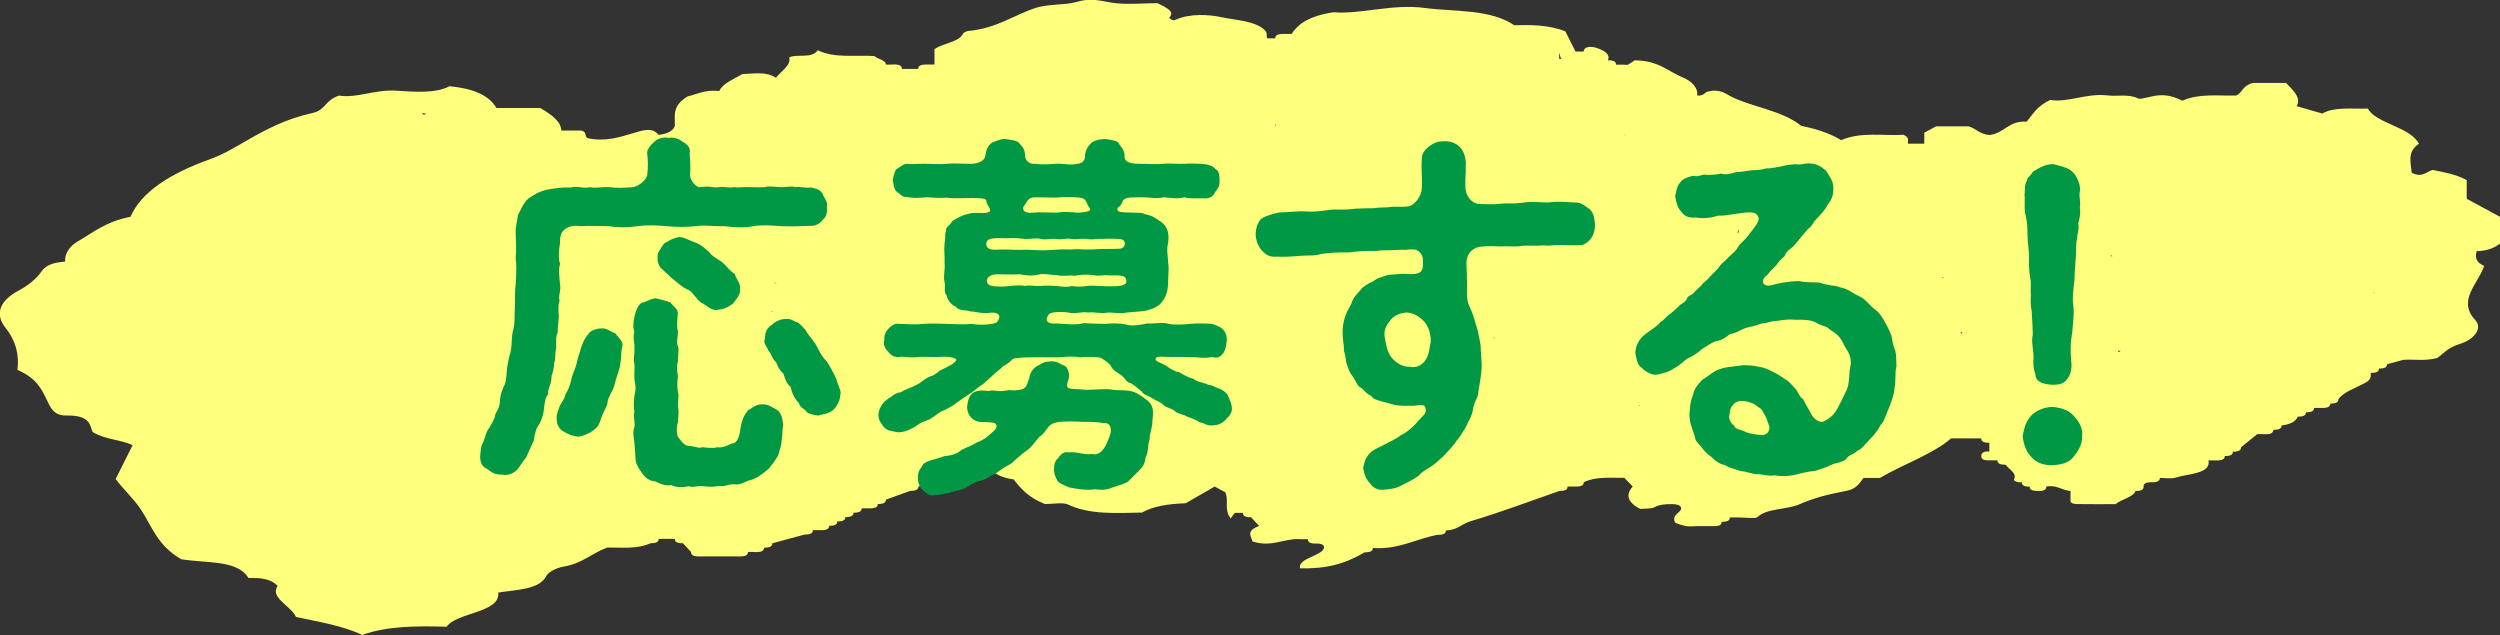 <?xml version="1.0" encoding="UTF-8"?>
<svg id="_レイヤー_2" data-name="レイヤー 2" xmlns="http://www.w3.org/2000/svg" viewBox="0 0 332.67 84.5">
  <rect x="0" y="0" width="332.67" height="84.5" fill="#333333" stroke="none"/>
  <defs>
    <style>
      .cls-1 {
        fill: #009844;
      }

      .cls-2 {
        fill: #ffff7e;
      }
    </style>
  </defs>
  <g id="contents">
    <g>
      <path class="cls-2" d="M328.24,26.36v-2.39c-1.38-.76-2.99-1.05-4.54-1.36-.88.27-1.42,1.09-2.78.37-.11-1.36-.64-2.78.96-3.85-1.14-2.25-5.73-2.7-6.79-4.68-2.33.06-4.51-.25-6.06.66-1.26-.36-2.29-.66-3.42-.98.66-1.17-.51-2.13-1.4-3.09h-4.44c-1.48.42-1.28,1.24-2.21,1.67-2.4.07-4.93-.31-7.15.69-.83-.38-1.58-.71-2.74-.73-1.25-.02-2.74.63-3.13.44-1.33-.65-2.74-.25-4.06-.41-2.89-.34-5.21.99-7.67.6-1.82.88-2.28,1.88-3.12,2.89-2.45-.15-2.85,1.48-4.94,1.78-1.37-.12-1.81-.88-2.8-1.16h-4.31c-.56.3-1.07.58-1.58.85,0,.49,0,.97,0,1.46h-2.16c-.13-.36.33-.77-.6-1.18-2.64.16-5.65-.44-8.3.71-1.71-1.05-3.81-1.61-5.32-1.91-2.6-2.1-6.8-2.53-9.5-3.98-.44-.23-1.34-.99-2.9-.57-.43.03-.52.62-1.44.52.16-.99-.73-1.93-1.93-2.41-1.97-.79-3.17-2.25-6.39-2.27-.21.14-.52.37-.88.58-.08.05-.34,0-.52,0h-1.08c.03-.4-.33-.6-1.08-.58.35-.77-.42-1.29-1.47-1.64-.75-.25-1.69-.25-1.76.47h-1.08c-.48-.95-.96-1.9-1.36-2.7-2.24-.86-4.64-.86-6.78-.8-3.27-2.19-7.93-1.77-11.92-2.3-4.31-.58-8.51.87-12.13.57-3.29.5-4.72,1.56-5.6,2.89h-1.08c-.75-.01-1.11.18-1.08.58h-1.08c-.15-.36.08-.7-.33-1.1-1.27-1.23-3.82-1.3-5.74-1.71-1.65-.36-4.19-.52-6.06.32-.31.14-.52.13-.92-.25.83-.79-.29-1.32-1.55-1.94-1.96,0-4.24.25-6.19-.08-1.7-.28-2.7-.64-4.67-.06-1.37.4-3.73.25-5.31.76-3.03.99-5.18,2.73-8.99,3.08-.29.03-.67.24-.74.4-.51,1.1-2.73,1.24-3.77,2.03v2.04h-1.08c-.75-.01-1.11.18-1.08.58h-2.16c-.09-.87-1.34-.5-2.16-.58.05-.6-1.1-.71-1.51-1.13-2.56-.17-5.3.33-7.55-.78-.75,1.18-2.74.44-3.79.96.28,1.07-1.07,1.79-1.76,2.71-1.39-.9-3-.52-4.44-.5-1.27.71-2.68,1.29-3.11,2.26-1.91-.22-3.21.52-4.19.71-2.19,1.3-1.66,2.65-1.72,3.96-.26.64-.98,1.03-2.16,1.17-.84-1.05-2.08-.62-3.29-.26-1.94.58-3.86,1.21-6.19.69-.42-.32-.02-.8-.81-1.01h-2.66c-.04-1.2-1.25-2.08-2.79-3h-5.83c-.95-1.55-2.74-2.56-6.27-2.89-1.81.96-4.54.75-7.08.59-2.92-.18-5.22,1.03-7.61.65-1.96.67-1.73,1.92-3.54,2.32-3.47.76-6.07,2.14-8.58,3.57-1.58.91-3.25,1.93-5,2.56-5.43,1.94-9.19,4.39-10.63,7.68-3.29.63-4.94,2.08-6.96,3.24-1.19.68-1.82,1.72-1.73,2.72-1.73.14-2.6.51-3.18,1.35-.64.92-1.66,1.79-3.05,2.53-2.58,1.38-3.1,3.17-1.73,4.9,1.47,1.86,1.85,3.75,1.61,5.63,2.95,1.27,3.4,3.07,4.26,4.71.39.74,1,1.39,2.17,1.36,3.37-.07,3.18,1.36,3.57,2.19,1.62,1.03,3.75,1,5.32,1.76-.72,1.43-1.46,2.92-2.25,4.5.95,1.31,2.4,2.61,3.37,4.08,1.49,2.26,2.18,4.79,5.37,6.6,3.32.55,7.49.06,8.92,2.49,1.44-.01,2.86,0,3.9,1.06-1.11,1.53,1.74,2.63,2.44,4.13,3.09.66,6.32,1.19,8.79,2.39,3.41-1.2,7.2-1.2,11.25-1.09,1.37-1.95,7.17-1.83,6.87-4.55,2.57-.4,5.49-.39,6.41-2.23.24-.49,1.32-1.05,2.23-1.21,2.58-.43,3.68-1.73,5.86-2.55,1.81-.02,3.98.25,5.76-.57.75.01,1.11-.18,1.08-.58h2.16c-.03.4.33.6,1.08.58.36.39.72.78,1.08,1.17-.03.4.33.6,1.08.58h5.4c.75.01,1.11-.18,1.08-.58.82-.09,2.07.29,2.16-.58.75.01,1.11-.18,1.08-.58,1.44-.39,2.88-.78,4.32-1.17.75.01,1.11-.18,1.08-.58h1.08c.75.01,1.11-.18,1.08-.58.75.01,1.11-.18,1.08-.58.75.01,1.11-.18,1.08-.58.75.01,1.11-.18,1.08-.58.75.01,1.11-.18,1.08-.58h1.08c.75.01,1.11-.18,1.08-.58.75.01,1.11-.18,1.08-.58,1.08-.39,2.16-.78,3.24-1.17.75.01,1.11-.18,1.08-.58,2.29-.45,3.11-1.89,5.4-2.34.75.01,1.11-.18,1.08-.58h2.72c.48,1.07,1.73,1.74,3.48,1.98,1,1.29,2.05,2.44,4.17,3.28.93,0,2.4-.25,3.01.04,2.99,1.41,6.45,1.15,9.89,1.09,1.52-.85,3.44-1.15,5.82-1.24,1.19-.68,2.52-1.45,3.86-2.22.54.29,1.05.57,1.41.76.52,1.12-.22,2.24.71,3.48.31-.41.44-.58.56-.74h1.08c-.03.4.33.6,1.08.58.36.39.72.78,1.08,1.17-1.93.66-.94,1.52-.9,2.05,2.6.84,4.21-.44,6.3-.3h1.08c-.03.4.33.6,1.08.58.75-.01,1.11.18,1.08.58-.35,1.13-3.49,1.34-3.21,2.72,3.37.09,5.97-.56,8.61-2.13.75.01,1.11-.18,1.08-.58,3.46.25,5.72-1.22,8.64-1.75.75.01,1.11-.18,1.08-.58,1.54-.03,2.08-.87,3.3-1.23,4.07-1.21,7.9-2.67,11.81-4.03.75.01,1.11-.18,1.08-.58h1.08c.75.01,1.11-.18,1.08-.58,1.59-.77,3.53-.57,5.4-.58.38.39.76.78,1.12,1.15q-1.51,1.7,1,2.99c.59-.06,1.48,0,1.87-.22.72-.39,1.48-.42,2.36-.42.6,0,.96.12,1.12.31.54.75-1.33.93-.71,2.16-.12-.04.58.26,1.37.44.45.1,1.05.02,1.58.02h2.16c.75.01,1.11-.18,1.08-.58.75.01,1.11-.18,1.08-.58h1.08c.89,0,2.36.18,2.58-.03,1.28-1.23,3.98-.97,5.71-1.76,1.75-.79,3.89-1.33,6.12-1.74,1.38-.25,1.79-1.05,2.3-1.73h2.19c3.1-1.82,7.08-3.18,9.47-5.26h4.01c-.03.4.33.6,1.08.58v1.17c-.66-.07-1,.15-1.06.44-.08.39.05.77,1.06.73h1.08c-.03.4.33.6,1.08.58.46.63,1.54,1.13,1.13,1.94-.11.21.42.46,1.03.4-.03.4.33.6,1.08.58-.12.36.28.54.82.57.72.04,1.42-.02,1.34-.57,1.38-.29,2.09.5,3.24.58v1.17c-.12.36.28.56.82.57,1.74.03,3.48.01,5.17.01.8-.67,2.38-.92,2.65-1.75.75.01,1.11-.18,1.08-.58-.03-.4.33-.6,1.08-.58.75.01,1.11-.18,1.08-.58.68,0,1.51.14,2.02-.02,1.8-.57,4.82-.51,4.46-2.31h1.08c.75.01,1.11-.18,1.08-.58.75.01,1.11-.18,1.08-.58.75.01,1.11-.18,1.08-.58.72-.58,1.44-1.17,2.16-1.75.82-.09,2.07.29,2.16-.58.75.01,1.11-.18,1.08-.58,1.18-.14,1.9-.53,2.16-1.17.75.01,1.11-.18,1.08-.58.75.01,1.11-.18,1.08-.58h1.08c.75.01,1.11-.18,1.08-.58.75.01,1.11-.18,1.08-.58.7-.99,2.4-1.52,3.67-2.24.72-.4.63-.81.65-1.26.75.01,1.11-.18,1.08-.58.75.01,1.11-.18,1.08-.58.72-.19,1.44-.39,2.16-.58,1.38-.11,2.83.2,4.49-.24.85-.54,1.36-1.36,2.96-1.85,2.07-.63,3.12-2.14,2.13-3.2-2.45-2.63.39-4.82,1.18-7.21-1.04-.46-1.25-1.08-.99-1.97,1.31,0,2.4-.42,3.14-1.04v-3.5c-1.44-.78-2.84-1.53-4.42-2.39ZM102.91,37.42c.17.16.33.31.5.47-.22-.14-.38-.3-.5-.47ZM315.97,38.97s-.08.04-.12.06c0-.03.02-.07.03-.1.03.01.06.03.09.04ZM306.17,24.83s0,0,0,0c0,0,0,0,0,0,0,0,0,0,0,0ZM96.21,24.27s.06-.05.09-.07c-.03.03-.05.06-.07.08,0,0,0,0-.01-.01ZM231.21,30.92c.03-.16.12-.3.22-.42-.06.17-.08.36-.13.53-.03-.04-.07-.07-.09-.11ZM156.39,9.89s.04.04.07.05c-.02-.02-.05-.04-.07-.05ZM191.32,44.83s.01.01.01.02c-.01,0-.03,0-.04,0,0,0,.02,0,.03-.01ZM198.83,44.91c0,.05.01.11.02.16-.04-.04-.09-.07-.13-.12.03-.01.07-.03.11-.04ZM169.71,16.77s-.02.02-.03.03c-.02,0-.03,0-.05,0,.06-.1.07-.21.02-.32.09.1.09.18.07.26,0,.01-.01.02,0,.03ZM188.67,51.86c.46.25.86.47,1.24.67-.47-.08-.96-.17-1.47-.29.08-.12.17-.24.23-.38ZM260.95,44.38c-.02-.07-.04-.14-.06-.21.1.05.18.09.29.14-.09.02-.14.05-.22.07ZM281.04,33.99s.02.09.04.13c-.09-.02-.18-.04-.27-.07.08-.02.15-.04.23-.06ZM269.93,47.38s.03.07.05.1c0,0,0,0,0,0-.02-.03-.03-.07-.05-.1ZM281.92,46.84c-.03-.05-.05-.11-.09-.16h.37c-.1.06-.18.11-.27.16ZM258.68,36.95c-.08.01-.13.03-.21.04-.05-.03-.07-.07-.11-.1.11.02.2.04.32.06ZM216.16,17.97s.05-.05.07-.07c.02.02.02.05.05.07-.04,0-.08,0-.12,0ZM196.75,12.6s0,0,0-.02c0,0,.01,0,.02.01,0,0-.01,0-.02,0ZM129.34,44.28s.02.03.04.05c-.03.01-.06.02-.09.04-.02-.01-.03-.03-.04-.05.03-.01.06-.03.09-.04ZM218.15,53.91s.04.06.07.09c-.07-.01-.15-.01-.22-.02.06-.02.1-.04.16-.06ZM207.48,7.84v-.72s.04,0,.06,0c.04.28.11.53.23.74-.1,0-.19-.02-.29-.03ZM56.4,15.29c-.08-.08-.17-.15-.25-.23.18.02.37.04.56.06-.11.06-.2.1-.32.17ZM102.77,41.39s0,.07,0,.1c-.05-.02-.09-.04-.14-.06.05-.01.08-.03.13-.04Z"/>
      <g>
        <path class="cls-1" d="M74.22,44.2c-.25.5-.25,1.2-.2,2.05-.25.95,0,1.4-.3,2.1.05.9-.4,1.55-.35,2.05,0,.7-.45,1.15-.45,2.05-.45.6-.45,1.35-.55,2.05,0,.3-.2,1.15-.55,1.85-.45.5-.7,1.45-.8,2.3-.45,1-.65,1.35-1,2.2-.45.55-.8,1.15-1.15,1.6-.65.7-1.55.85-2.05.7-.95.05-1.4-.3-2-.75-.8-.35-1-1.1-.9-2,.1-.3-.05-.8.35-1.5.35-.8.4-1.5.9-2.05.2-.5.65-.95.75-1.75.2-.4.6-.9.6-1.8.05-.65.2-1.1.5-1.85.3-.5.35-1.1.4-1.85.05-.95.25-1.8.55-2.9.2-1.05.05-1.95.35-2.9.25-1.1.1-1.85.2-2.95.05-.85-.05-1.95.1-3,0-.85.2-2,0-3.4.1-1.3.05-2.1,0-3.4-.05-.95.25-1.75.3-2.45.45-.75.6-1.4,1.35-2.15.65-.45,1.45-1,2.7-1.25.85-.15,1.95-.3,2.95-.25,1.05-.25,1.75.2,2.6-.05.7.2,1.45-.05,2.6,0,1.05.15,1.85.1,3.15,0,.9-.2,1.65-.95,1.85-1.55.15-1.3.1-2,0-2.9-.1-.5.5-1.2.95-1.6s1.15-.65,1.9-.5c.8-.15,1.5.2,1.85.5.75.4,1.1.85.95,1.6.05.7.15,1.55.05,2.9,0,.6.85,1.7,1.4,1.55,1.3-.2,1.8.15,2.45,0,.75-.1,1.3.15,2.05,0,.45.1,1.35-.05,2.05,0,.8,0,1.3.05,2,0,.6-.2,1.45,0,2.05,0,.85.05,1.45-.2,2.05,0,.75-.1,1.2.15,2.1.05.8.2,1.15.3,1.5.85.15.5.75,1.05.55,1.7.1.75-.05,1.4-.55,1.75-.25.45-1,.85-1.5.8-1.4.05-2.7.1-3.9.05-1.45-.1-2.6-.2-3.85,0-1.35.25-2.4.15-3.8,0-1.45.05-2.5-.2-3.85,0-1.55.15-2.5.1-3.85,0-1.2-.1-2.45-.2-3.85,0-1.45.2-2.65.2-3.8,0-1.2,0-2.6-.1-3.8,0-.65-.1-1.7-.15-2.4.7-.3.35-.35.85-.35,1.55-.15.9-.25,2,0,2.75-.25.95-.05,1.8,0,2.8.2.6-.3,1.6-.05,2.1-.25.65-.15,1.65-.1,2.1-.05.85-.2,1.6-.15,2.1ZM80.02,43.7c.8-.05,1.1.4,1.85.65.35.55,1.1,1.05.95,1.7-.15.3-.15,1.5-.25,2.15-.1,1.05-.5,1.75-.75,2.8-.2,1.1-.95,1.7-1,2.7-.15.6-.5,1-.85,2-.25.9-.55,1.25-1.2,1.7-.4.25-1.25.7-1.85.7-.65-.05-1.45-.35-1.95-.7-.55-.25-.95-1-.9-1.85,0-.5.15-.7.35-1.35.2-.6.7-1,.85-1.8.45-.6.6-1.4.75-1.8,0-.45.5-1.45.6-1.85.15-.45.25-1.15.55-1.95.25-.9.55-1.7,1.15-2.4.3-.4.85-.65,1.7-.7ZM103.42,54.55c.65.55.7,1.25.8,2-.2,1.25-.1,2.45-.5,3.4,0,.45-.3.9-.75,1.55-.45.55-.55.85-1.15,1.25-.5.45-1.3.95-1.85,1.1-.75.15-1.35.7-2.1.6-1-.1-1.4.4-2.2.2-.9.2-1.35.1-2.1.05-.75-.15-1.2.25-1.95,0-.6.15-1.7.2-2.25-.15-.75.15-1.5-.15-2.2-.5-.75,0-1.4-.6-1.7-1.05s-.85-1.1-.9-1.9c-.05-.85-.05-1.2-.15-2.15-.1-.75-.25-1.6,0-2.1.15-.55-.2-1.3,0-2.1-.15-.75-.05-1.6,0-2.1.2-.8.2-1.2,0-2.15-.05-.65.05-1.6,0-2.1-.2-.45.05-1.25,0-2.15.05-.65-.25-1.2,0-2.1-.2-.55-.2-1.2.05-2.2.2-.8.45-1.35.9-1.65.75-.15,1.2-.6,1.95-.6.45.15,1.2.25,1.9.55.3.5,1.15.85.95,1.7-.05.9-.15,1.65.05,2.1,0,.6-.25,1.6,0,2.05.2.55-.1,1.5,0,2-.2.6-.15,1.2,0,2-.1.55-.15,1.4,0,2.05.15.55-.05,1.35,0,2,.2.8-.05,1.55,0,2-.25.8-.2,1.5,0,2,.45.5.85,1.3,1.7,1.2.75.1,1.1.35,1.55.15.35.05,1.45.2,2,0,.8.15,1.35-.3,2-.5.7-.05.95-1.1,1.05-1.9.2-1.3.5-1.85,1.05-2.55.6-.25.95-.75,1.85-.75.9-.05,1.45.5,2,.75ZM97.77,36.45c.25.8.8,1.3.7,1.9.1.85-.35,1.25-.9,2-.5.45-1.35.85-2,.85-.7.25-1.45-.45-2-.8-.65-.25-.9-.85-1.2-1.1-.4-.5-.5-.65-1.05-.85-.75-.4-1.55-1.15-2-1.5-.65-.6-1.15-1.1-1.4-1.3-.35-.45-.5-1.05-.4-1.3-.15-.65.35-1.2.85-1.95.5-.25.95-.65,1.95-.85.5-.1,1.5.5,2.15.7.85.3,1.3.8,1.9,1.3.35.55,1.3,1,1.75,1.35.65.6,1.05,1.2,1.65,1.55ZM111.32,50.55c.2.8.7,1.55.5,1.95,0,.65-.4,1.55-.9,2-.6.6-1.45.6-2.05.8-.7-.1-1.3-.25-1.5-.45-.25-.5-.9-.5-1.05-1.2-.6-.6-.95-1.35-1.1-2.15-.5-.4-.75-1-.95-1.75-.6-.5-.85-1.2-1-1.55-.55-.45-.6-1.15-1-1.5-.2-.55-.75-1.1-.5-1.55.05-.8.15-1.4.9-1.9.35-.35,1.15-.85,1.95-.8.65-.1.9.3,1.5.45.3.1.85.8,1.1,1.05.15.4.8,1.1,1.25,1.75.45.75.8,1.7,1.55,2.4.45.7,1,1.65,1.3,2.45Z"/>
        <path class="cls-1" d="M163.14,55.8c-.55.65-1.3.8-1.75.8-.85.1-1-.3-1.75-.4-.4-.3-1.05-.55-1.65-.75-.5-.35-1.25-.35-1.6-.7-.35-.4-1.15-.45-1.55-.85-.6-.55-.9-.5-1.5-.9-.45-.35-1.15-.4-1.45-.95-.7-.55-1.1-.9-1.4-1.05-.65-.1-.75-.75-1.4-1.15-.3-.2-1.05-.6-1.3-1.2-.15-.3-.9-.75-1.15-.95-.3-.25-2.05-.25-2.95-.15-1.05-.2-1.75-.05-2.95,0h-3c-.85,0-2.35,0-2.95.2-.65.65-1.1.9-1.35,1-.35.45-1,.8-1.45,1.3-.3.25-1.05,1.05-1.55,1.3-.45.3-1.05.9-1.55,1.15-.7.45-1.05.7-1.6,1.1-.4.35-1.15.75-1.65,1-.65.15-1,.65-1.65,1-.35.35-1.1.4-1.75.85-.95.7-2.15,1.2-2.95,1.05-.45-.15-1.25-.1-1.7-.7-.35-.5-.7-.8-.7-1.7.1-.85.6-1.7,1.7-2.3.35-.3.75-.55,1.25-.6.75-.45,1.4-.6,2.15-1,.65-.3,1.2-1,2.1-1.2.3-.15.55-.35,1-.7,1.35-.65,1.85-.9,2.15-1.35.1-.2-.3-.35-.9-.45-.4-.05-.85-.05-1.35,0-.95.05-2.65-.1-3.2.05-.9.05-1.4-.15-2.2-.05-.45.1-1.15-.25-1.4-.7-.4-.35-.75-1.1-.5-1.5-.1-.6.15-1.15.5-1.5.2-.3.9-.85,1.4-.7,1.05,0,1.95.15,3.3,0,1-.1,2.2,0,3.2,0,.95.05,2.3.1,3.2,0,.9.2,3.1.15,3.45-.3.5-.75.2-1.2-.75-1.2-1.35.2-2.15-.15-2.8-.15-.75-.25-1.65-.05-2-.65-.45-.1-1.15-.85-1.2-1.45-.45-.5-.15-1.05-.3-1.85-.2-.75.1-1.55,0-2.55.05-.75-.1-1.55,0-2.6.2-.75-.05-1,.2-1.6-.1-.55.5-.7.85-1.35.75-.45,1.25-.75,2.15-.95.9-.25,1.65,0,2.45-.15.95-.25,0-.8-.1-1.55.05-.3-.5-.4-1.8-.4-1.4,0-2.6.1-3.45-.05-.85.1-1.9,0-2.6-.05-.95.05-1.65.2-2.7-.05-.6.15-1-.5-1.4-.7-.45-.6-.35-1.05-.5-1.5.15-.75.25-1.2.5-1.5.4-.15.85-.7,1.4-.7.8.1,2-.05,2.7,0,.7,0,1.6.1,2.6,0,.95-.1,1.55,0,3.25,0,.75,0,1.85-.3,1.9-1.2.15-1.05.55-1.35.9-1.65.7-.25,1.3-.5,1.75-.45.75.15,1.2.1,1.75.45.3.4.85.75.85,1.65,0,.85.65,1.3,1.45,1.2,1,.15,1.95.05,2.55,0,.9-.1,1.95.25,3,0,.85-.1,1-.6,1-1.2.15-.95.5-1.2.9-1.65.6-.35,1-.4,1.75-.45.4.05,1.35.15,1.75.45.25.5.8.9.85,1.65-.05.7.2,1.2,1.95,1.2,1.55,0,2.25.1,3.3,0,.8-.1,1.95.05,2.7,0,.6-.05,1.85-.05,2.7.05.55.05,1.15.25,1.45.65.55.3.5.85.55,1.5.05.9-.4,1.3-.55,1.5-.3.6-.7.95-1.5.9-.85-.05-1.95.1-2.65-.15-.85.25-1.75.1-2.7,0-.95.25-1.95,0-3,0-1.05.05-2.15-.1-2.45.45-.45,1.1-.75.7-.75,1.15,0,.4.4.4,2.1.45.8.05,1.1-.05,1.55.2,1.1.2,1.6.65,2.25,1.1.85.65,1,1.6.85,2.75-.25.75,0,1.95,0,2.6.15.75,0,1.6,0,2.55,0,1.1-.25,2.1-1.05,2.95-.7.6-1.45.8-2.2.95-.85.05-1.45.15-2.35.2-.75.2-1.7-.05-2.5,0-.7.2-1.95-.15-2.55,0-.65-.2-1.85.25-2.55,0-1.05-.15-2.3-.1-2.65.2-.7.95-.15,1.35,1.05,1.25,1.15.05,2.5.25,3.6-.05.85.05,1.8.1,2.8.1.75-.05,1.8-.15,2.85.1.8.25,2,0,2.8-.15.8.05,2-.2,2.85.05.65.15,1.95.1,2.8,0,1.05-.1,2.15-.05,2.95,0,.55.2,1.25.45,1.4.7.25.2.6.75.55,1.5-.05.85-.25,1.3-.4,1.6-.4.55-.75.85-1.55.6-.9.2-1.35.1-2.1.05-.8-.05-1.95-.05-2.5-.05-2.05.05-2.75-.2-2.9.2-.15.35.4.45,1.35.95.45.35,1.45.95,1.7.85.7.35,1.1.7,1.95.9.5.45,1.2.45,2,.8.45.05.65.2,1.25.45.3.05.75.25,1.3.85.15.45.4.75.55,1.5.2.95-.35,1.35-.75,1.8ZM153.34,56.1c.05.75-.45,1.75-.35,2.35-.35.95-.1,1.65-.55,2.4-.1.9-.35,1.25-.9,1.8-.35.35-1.05,1.05-1.45,1.45-.6.35-1.45.55-2.15.8-.75.35-1.55.3-2.25.2-.95.2-2.45-.05-3.45-.25-.5-.25-.9-.35-1.4-.7-.25-.35-.5-.8-.6-1.55,0-.7.15-1.35.55-1.6.3-.5.75-.95,1.45-.8,1-.15,2.1.4,3,.2.95.25,1.65-.4,2.15-1.7.8-1.6.4-2.5-.55-2.4-1.3-.25-2.7-.1-3.35-.2-1.5-.05-3-.05-3.55.35-.6.3-.85,1.2-1.6,1.65-.45.45-1.15,1.55-1.8,1.9-.8.6-1.55,1.3-2,1.7-.95.5-1.5.9-2.2,1.4-.65.2-.8.55-1.6.8-.85.15-1.6.6-2.15.95-.9.55-1.5.35-2.25.75-.85.1-1.45.3-1.95.3-.8.1-1-.15-1.6-.7-.35-.3-.65-.85-.65-1.65,0-.5.05-.85.55-1.5.2-.45.55-.6,1.35-.85.5-.15,1.15-.3,1.6-.5.75-.05,1.7-.25,2.25-.8.65-.35,1.35-.55,2.15-1.05.85-.3,1.4-.75,2.2-1.5.4-.35.5-.75.2-1-.2-.15-1.2-.2-1.9-.2-.95,0-1.85-.8-1.85-2,.1-1.15.45-2.05,1.6-2.15.35-.15,1.15.15,1.7-.05.7.05,1.15.2,2.3-.05.5.1,1.1.05,1.75-.1.65-.25.65-.85.9-1.4.15-1.1.85-1.65,1.3-1.8.55-.35.75-.45,1.4-.5.85-.1,1.25.2,1.8.5.65.05,1.05,1.3.65,2.15-.4,1.25.35.9,2.15,1.1,1.05.1,2.55-.2,3.75,0,.8.15,1.5,0,2.5.2.7.15,1.4.6,2.2,1.25.95.75.75,1.8.65,2.8ZM131.24,32.45c0,.75.7.85,1.85.75.3,0,1.35,0,2.65.05.9-.05,1.5,0,2.5.05.7.05,1.85-.05,2.75-.1.75-.05,1.4.05,2.25-.05.5.05,1.2.05,2.2.05.55-.1,2.3-.05,3.55-.1.85-.05,1-1.25,0-1.3-.95-.05-1.8-.05-2.3,0-.4-.1-1.3.15-2.05,0-.6-.1-1.5.1-2,0-.8-.15-1.35.15-2.1,0-.65-.1-1.25.15-2.05,0-.55-.2-1.55.05-2.05,0s-1.5-.2-2.25-.1c-2.15-.05-2.9-.05-2.95.75ZM140.54,38.05c.9.1,1.35.2,2.1,0,.4.1,1.15.15,2,0,.6-.1,1.9.05,3.05.05,1.25,0,2.2-.05,2.2-.7-.05-.85-.8-.75-2.35-.75-.65-.1-1.55.15-2-.05-1-.1-1.8-.05-2.6.1-.55-.15-1.35.15-2.4-.1-.85,0-1.55-.25-2.4-.05-1,.2-1.6.1-2.45-.05-.75.05-1.85,0-2.95,0-.9,0-1.3.35-1.4.7-.1.35.15.75.5.8.7.2,1.85.15,2.6.05.5-.05,1.25-.15,1.95,0,.6-.15,1.25.05,2.1,0,.85-.1,1.35,0,2.05,0ZM137.44,28.3c.85-.1,2.05,0,3.2,0,1.2-.2,1.95-.05,2.7,0,.65,0,1.2-.1,1.5-.2.25-.15.3-.25.15-.45-.5-.55-.3-1.25-1.3-1.35-.75-.1-2.15-.1-2.6-.05-.5.1-1.95,0-3.25,0-1.1,0-1.05.5-1.55,1.1-.4.5,0,1.1,1.15.95Z"/>
        <path class="cls-1" d="M212.24,29.8c.05,1.6-.8,2.5-1.7,2.8-.9.1-1.85,0-2.85,0-1.15,0-1.55.15-2.3.05-1.15.1-1.7,0-2.8.05-.8.2-1.95,0-2.85.1-.9-.05-1.8-.1-2.9.05-.75.15-1.65.75-1.7,2,0,1.3.1,1.75.05,2.1.1,1.15-.15,2.65.25,3.6.35.8.55,1.2.75,1.95.2.75.5,1.5.55,1.95.15.8.3,1.4.3,1.85,0,.55.1,1.35.1,1.75.1,1.2-.1,2.05-.3,3.35-.15.65-.05,1.05-.35,1.65-.3.55-.45,1.15-.5,1.55-.1.45-.25.95-.65,1.6-.1.35-.55,1.1-.8,1.45-.3.6-.75.95-.95,1.35-.4.5-.75.9-1.15,1.3-.35.45-.95.9-1.5,1.4-.7.6-1.6.9-2.15,1.6-.7.5-1.7,1-2.3,1.3-.9.5-1.6.45-2.15.55-1.05.15-1.6-.25-2.05-.85-.45-.45-.75-1.1-.9-2.05.2-.85.3-1.35.95-2,.35-.4,1.35-.8,1.9-1.1.8-.45,1.6-.75,2.1-1.2.85-.4,1.45-.95,1.9-1.4.2-.25.6-.65,1-1.1.45-.4.6-.7.4-1.3-.15-.3-.6-.3-1.1-.2-.6.1-1.05,0-1.45.05-1.35,0-1.8-.2-3.1-.55-.65-.2-1.25-.3-1.5-.75-.7-.3-.95-.75-1.3-1.05-.6-.2-.85-1.15-1.15-1.5-.45-.6-.65-1.1-.8-1.65-.2-.35-.1-.95-.4-1.8,0-.8-.1-1-.15-1.85-.1-1.05.05-2.25.55-3.35.35-.7.6-1,.75-1.55.25-.5.5-.75,1.05-1.35.25-.4.65-.6,1.2-.95.6-.2.85-.55,1.35-.7.55-.15,1-.4,1.55-.4.5,0,1.05-.15,2-.1,1.3.1,2.2,0,2.2-1.1,0-.85.1-1.15-.35-1.7-.45-.55-.95-.5-2-.4-.65-.05-1.35.05-1.9.05-.7,0-1.45,0-1.9.1-1.15-.05-2.8.05-3.8.2-1.15-.05-2.65.05-3.65.2-.75.3-1.95.15-2.8.25-1.05.1-2.25.15-2.95.1-1.1.1-1.55-.25-2.1-.85-.45-.5-.8-1.35-.8-2.15,0-.95.45-1.95,1-2.2,1.2-.55,2.2-.7,2.55-.7,1.05,0,1.9-.2,3.35-.1.8.05,1.75-.05,2.8-.2.85-.15,1.9,0,2.75-.1,1.15-.15,2.2-.1,3.35-.15.8-.15,1.5-.05,2.1-.15.5-.1,1.55.05,2.5-.1.7-.15,1.65-1.3,1.7-2.3.1-1.75-.1-2.45,0-3.75,0-.8.15-1.25.95-1.9.75-.55,1.2-.7,2-.7,1-.05,1.85.35,2.35,1.05.35.45.65,1.5.55,2.25.05,1.1-.1,1.7-.05,2.4,0,.5,0,1.05.35,1.65.4.65.95,1,1.65,1,1,0,1.75.1,2.8-.05,1-.1,1.35.05,2.65-.1,1.35-.25,2.6-.05,3.6-.05,1.2-.2,2.35-.05,3.55,0,.9-.05,1.4.55,1.9.85.65.55.65,1.3.75,2ZM189.49,42.75c-.45-.45-1.4-1.25-2.5-1.15-1,.1-1.75.65-2,1.05-.65.75-.9,1.55-.7,2.35.15.9.3,1.85.9,2.6.6.75,1.6,1.25,2.35,1.2,1.1.25,1.9-.4,2.25-1.05.4-.7.4-1.35.6-2.25.05-1.1-.35-2.15-.9-2.75Z"/>
        <path class="cls-1" d="M252.21,46.7c.15.65.1,1.25.15,2.05-.25.85-.05,2.05-.25,2.75,0,.8-.35,1.7-.7,2.65-.45.95-.65,1.95-1.2,2.45-.5,1.05-1.3,1.7-1.7,2.2-.25.2-.85,1.05-1.3,1.15-.55.5-1.15.6-1.35.9-.3.45-.85.65-1.55.8-.7.15-1,.45-1.55.6-.6.2-1.3.5-1.6.45-.6.05-1,.2-1.6.3-1.1.35-2.4.45-3.4.25-.9.15-1.6-.15-2.25-.15-.65.05-1.5-.4-2.25-.4-.7-.25-1.6-.45-2.1-.8-.9-.2-1.25-.55-1.95-1.2-.45-.25-1-.9-1.15-1.15-.3-.4-.85-.8-.9-1.3-.25-1.05-.75-1.8-.75-3.1.05-.65.1-1.8.45-2.5.2-.9.45-1.25,1.3-2.15.85-.45,1.4-1.15,2.5-1.45.7-.25,2.05-.3,2.85-.45.45,0,1.35,0,2.05.2.7.05,1.45.4,1.9.65.75.35,1.3.75,1.75,1.05.5.25.95.9,1.45,1.4.3.55.45.95.9,1.25.1.25.4.8.9,1.65.35.9,1.3,1.6,1.9,1.25,1.05-.55,1.5-1.2,1.8-1.8.5-.9.9-1.8,1.25-2.55.35-1.05.2-2,.4-2.9.2-.7,0-1.6-.45-2.25-.4-.5-.55-1.3-1.2-1.9-.25-.3-.9-.65-1.25-.95-.4-.35-.95-.35-1.45-.65-.85-.55-1.85-.5-3.1-.5-.7-.1-1.7.05-2.25.15-.55-.05-1.5.35-2.15.35-.75.35-1.6.45-2.1.6-.75.3-1.25.7-2.05.8-.6.45-1.05.85-1.9.95-.75.3-1.4.8-1.9,1.1-.5.5-1.2.9-1.85,1.2-.45.3-1.05.95-1.85,1.35-.45.35-1.25.6-2.2.8-.6.15-1.55-.4-2-.85-.75-.5-.7-1.3-.9-2,0-1,.55-1.95,1.3-2.5.7-.6,1.5-.95,2.1-1.7.35-.1.65-.65,1.2-1,.4-.3.6-.55,1.1-.95.3-.45.8-.45,1.15-1.05.1-.55.8-.45,1.1-1.05.2-.2.8-.65,1.05-1.05.5-.35.8-.75,1-.95.25-.3.85-.8,1.1-1.15.2-.35.55-.65,1.05-1.1.6-.7,1.1-.85,1.55-1.7.25-.4,1.05-1,1.5-1.7.85-1.05,1.4-1.75,1.15-2.25-.25-.65-.95-.7-2.55-.45-.8.05-1.8.35-2.8.3-1,.35-2.15.4-2.9.25-1.1.1-1.65-.25-2-.8-.4-.4-.65-1.05-.8-2.05.2-.7.15-1.25.7-1.85.25-.45,1.2-.8,1.8-.85.6.2,1.1-.25,1.6-.15.5.1,1.55-.05,2-.15.65.2,1.2.05,2.05-.2.45,0,1.15-.1,2.05-.25.85,0,1.2-.05,1.95-.25.6.05,1.25-.15,1.95-.25.6-.2,1.5-.25,1.95-.3.65.15.9-.1,1.65-.1,1.1,0,1.65.35,2.35.95.5.75,1,1.4,1,2.3,0,.95-.15,1.5-.8,2.3-.25.6-.9,1.25-1.5,1.9-.45.45-.5.9-1,1.2-.55.65-.95,1.05-1.1,1.3-.55.6-.8,1-1.05,1.2-.6.45-.85.65-1.05,1.2-.55.45-.7.65-1.1,1.2-.55.55-.9.9-1.1,1.2-.35.3-.55.45-.65.75-.15.4.2.95,1.15.7,1-.3,2.3-.5,3.55-.55.95.2,1.85.15,2.8.2,1.05.4,2.05.35,2.8.65.95.15,1.55.75,2.55,1.2.95.45,1.3,1.25,2.2,1.85.45.4.8.85,1.2,1.65.3.5.55,1,.85,1.8.15.85.2,1.2.5,1.95ZM234.56,57.9c.8-.1.9-.75.9-1.1-.25-.6-.3-1.15-.8-1.85-.25-.7-.65-.65-1.15-1.15-.65-.3-1.25-.45-1.7-.45-1-.05-1.65.8-1.65,1.75-.2.5.05,1.15.6,1.55.2.6.95.45,1.55.85.45.15,1.15.35,2.25.4Z"/>
        <path class="cls-1" d="M275.9,60.8c-.6.85-1.8,1.05-2.8,1.1-1.05.05-2.15-.3-2.8-1.1-.6-.6-1-1.5-1.15-2.75.2-1,.35-1.9,1.15-2.75.55-.65,1.8-1.15,2.8-1.15.9.05,2.25.4,2.8,1.15.65.65,1.35,1.7,1.15,2.75.1,1.05-.6,2.1-1.15,2.75ZM269.4,25.85c.1-.4-.05-1.25.3-1.75-.05-.45.65-.8.8-1.25.8-.45,1.6-1.05,2.75-1,.7.2,1.9.4,2.45.95.65.55,1.1,1.65,1.1,2.5-.25.9.15,1.5-.05,2.35.15.65,0,1.35-.2,2.05.15.95-.15,1.35-.15,2-.2.85-.1,1.3-.15,1.95-.05,1.4-.2,2.25-.2,3.5-.1,1.05-.35,2.6-.15,3.55.15,1.1-.1,2.55-.15,3.55-.25,1.3-.25,2.4-.15,3.55.1.85.15,1.95-.7,2.85-.45.5-1.15.55-1.85.55-1.15-.1-2.15-.3-2.2-1.4-.15-.4-.35-1.15-.25-2,.05-1.2-.35-2.25-.1-3.25,0-.8-.1-2.25-.15-3.2-.15-.6-.15-1.4-.1-2.15-.1-.85.1-1.55-.1-2.2-.15-1.05-.2-2-.15-2.8,0-1-.2-2.05-.2-2.8,0-1-.05-1.9-.25-2.75-.25-.7-.05-1.8-.15-2.8Z"/>
      </g>
    </g>
  </g>
</svg>